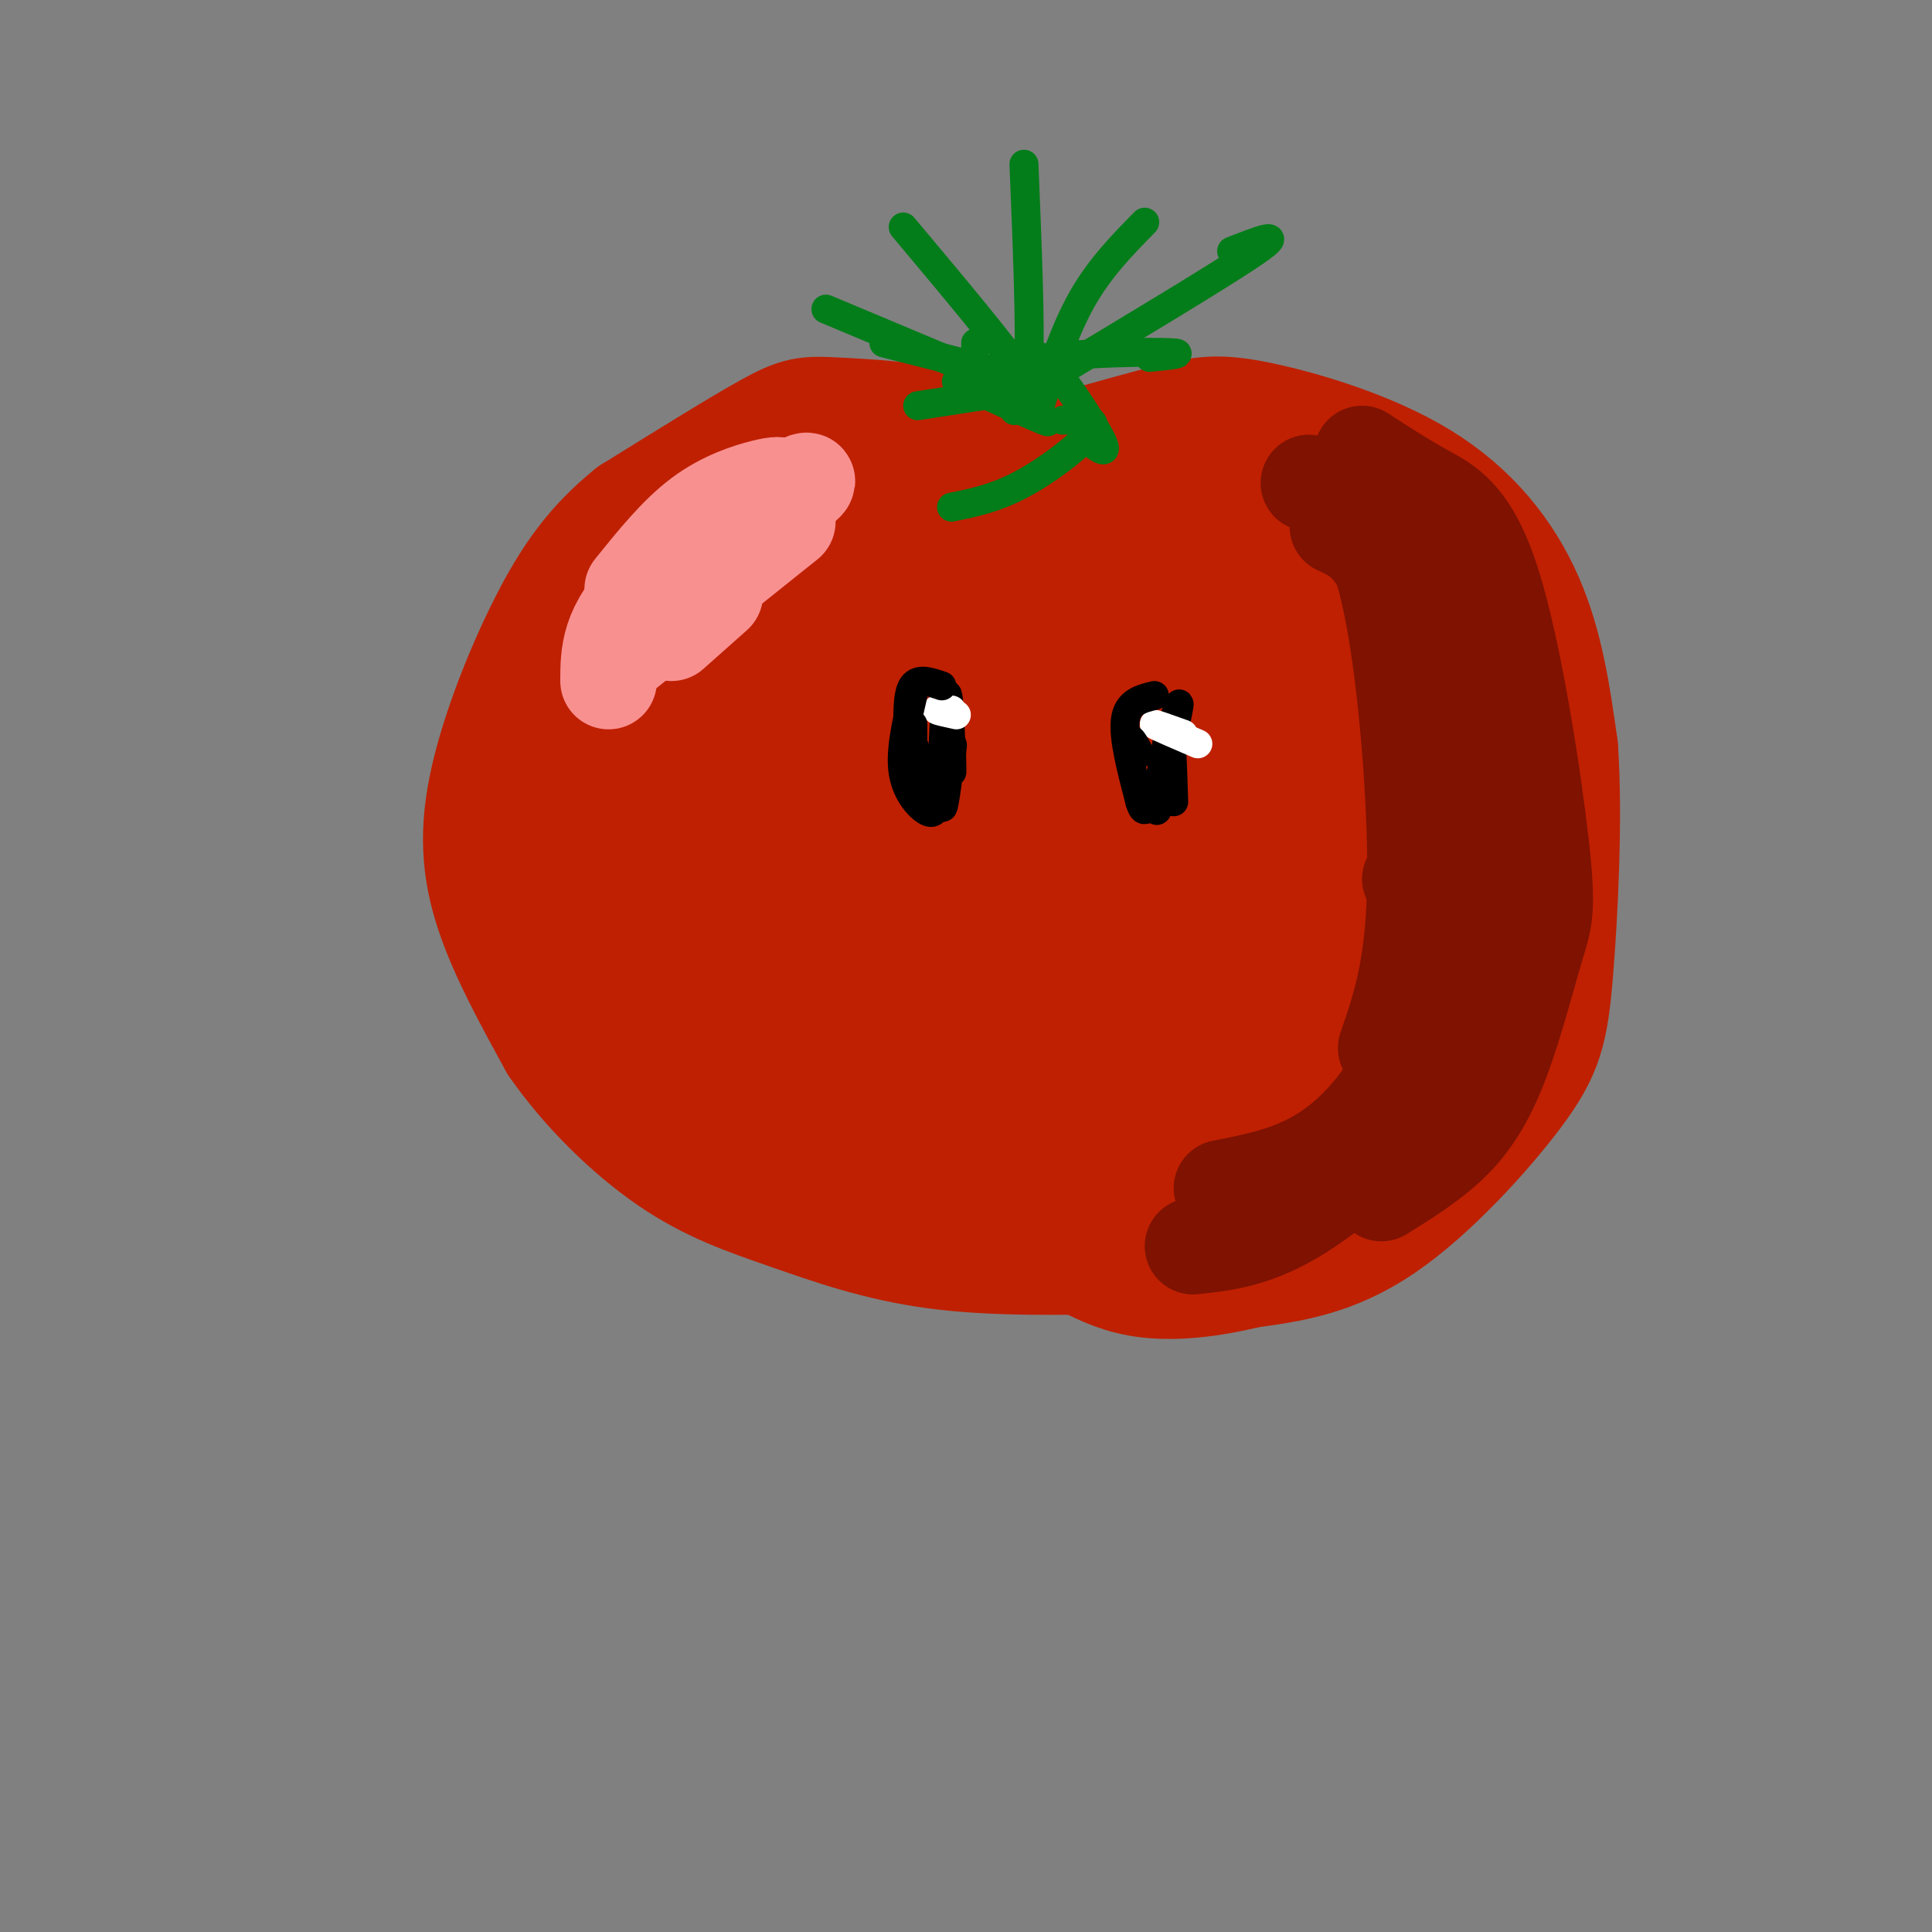 <svg viewBox='0 0 400 400' version='1.1' xmlns='http://www.w3.org/2000/svg' xmlns:xlink='http://www.w3.org/1999/xlink'><rect x="0" y="0" width="400" height="400" fill="#808080" stroke="none"/><g fill='none' stroke='rgb(191,32,1)' stroke-width='28' stroke-linecap='round' stroke-linejoin='round'><path d='M230,158c-5.471,-15.823 -10.942,-31.646 -17,-39c-6.058,-7.354 -12.702,-6.239 -19,-6c-6.298,0.239 -12.250,-0.398 -21,2c-8.750,2.398 -20.297,7.830 -29,13c-8.703,5.170 -14.560,10.078 -20,16c-5.440,5.922 -10.463,12.856 -13,20c-2.537,7.144 -2.590,14.497 -3,20c-0.410,5.503 -1.179,9.157 10,19c11.179,9.843 34.305,25.875 49,34c14.695,8.125 20.960,8.345 30,9c9.040,0.655 20.856,1.747 31,1c10.144,-0.747 18.617,-3.332 27,-8c8.383,-4.668 16.678,-11.420 24,-18c7.322,-6.580 13.672,-12.989 18,-20c4.328,-7.011 6.634,-14.624 8,-23c1.366,-8.376 1.793,-17.516 -1,-26c-2.793,-8.484 -8.806,-16.313 -13,-23c-4.194,-6.687 -6.569,-12.231 -23,-15c-16.431,-2.769 -46.918,-2.762 -65,-2c-18.082,0.762 -23.758,2.280 -33,5c-9.242,2.720 -22.050,6.643 -32,12c-9.950,5.357 -17.042,12.147 -22,19c-4.958,6.853 -7.781,13.769 -7,22c0.781,8.231 5.166,17.777 11,26c5.834,8.223 13.119,15.123 22,21c8.881,5.877 19.360,10.730 30,15c10.640,4.270 21.442,7.957 33,10c11.558,2.043 23.874,2.441 35,1c11.126,-1.441 21.063,-4.720 31,-8'/><path d='M271,235c9.492,-3.784 17.722,-9.245 24,-16c6.278,-6.755 10.605,-14.804 13,-23c2.395,-8.196 2.858,-16.537 0,-26c-2.858,-9.463 -9.036,-20.046 -17,-30c-7.964,-9.954 -17.714,-19.278 -28,-26c-10.286,-6.722 -21.106,-10.843 -32,-13c-10.894,-2.157 -21.860,-2.351 -32,-1c-10.140,1.351 -19.455,4.246 -28,9c-8.545,4.754 -16.320,11.366 -23,19c-6.680,7.634 -12.263,16.291 -16,26c-3.737,9.709 -5.627,20.472 -6,30c-0.373,9.528 0.770,17.823 4,25c3.230,7.177 8.547,13.237 16,19c7.453,5.763 17.044,11.231 27,15c9.956,3.769 20.278,5.840 31,8c10.722,2.160 21.843,4.409 33,4c11.157,-0.409 22.350,-3.476 32,-8c9.650,-4.524 17.756,-10.504 24,-18c6.244,-7.496 10.624,-16.507 13,-26c2.376,-9.493 2.747,-19.468 0,-29c-2.747,-9.532 -8.613,-18.620 -17,-27c-8.387,-8.380 -19.296,-16.052 -31,-22c-11.704,-5.948 -24.202,-10.171 -36,-12c-11.798,-1.829 -22.894,-1.263 -33,2c-10.106,3.263 -19.221,9.225 -27,16c-7.779,6.775 -14.223,14.364 -19,23c-4.777,8.636 -7.889,18.318 -11,28'/><path d='M216,136c0.373,-3.007 0.747,-6.014 4,-9c3.253,-2.986 9.387,-5.952 14,-8c4.613,-2.048 7.705,-3.180 15,-1c7.295,2.180 18.792,7.670 24,11c5.208,3.330 4.128,4.499 6,11c1.872,6.501 6.695,18.333 9,29c2.305,10.667 2.091,20.169 1,28c-1.091,7.831 -3.061,13.989 -7,18c-3.939,4.011 -9.849,5.873 -13,7c-3.151,1.127 -3.545,1.518 -8,-1c-4.455,-2.518 -12.970,-7.947 -19,-15c-6.030,-7.053 -9.573,-15.731 -12,-26c-2.427,-10.269 -3.738,-22.127 -3,-34c0.738,-11.873 3.524,-23.759 6,-29c2.476,-5.241 4.643,-3.838 7,-4c2.357,-0.162 4.904,-1.890 11,4c6.096,5.890 15.742,19.397 21,29c5.258,9.603 6.129,15.301 7,21'/><path d='M279,167c1.410,10.775 1.435,27.211 0,35c-1.435,7.789 -4.329,6.930 -8,7c-3.671,0.070 -8.118,1.067 -12,1c-3.882,-0.067 -7.200,-1.199 -15,-7c-7.800,-5.801 -20.082,-16.271 -26,-28c-5.918,-11.729 -5.474,-24.718 -4,-33c1.474,-8.282 3.977,-11.859 7,-14c3.023,-2.141 6.568,-2.848 11,-2c4.432,0.848 9.753,3.250 15,7c5.247,3.750 10.422,8.848 14,15c3.578,6.152 5.560,13.360 7,20c1.440,6.640 2.338,12.713 1,19c-1.338,6.287 -4.914,12.786 -8,17c-3.086,4.214 -5.683,6.141 -10,7c-4.317,0.859 -10.354,0.650 -15,0c-4.646,-0.650 -7.901,-1.740 -16,-7c-8.099,-5.260 -21.043,-14.692 -29,-28c-7.957,-13.308 -10.926,-30.494 -12,-40c-1.074,-9.506 -0.254,-11.332 2,-13c2.254,-1.668 5.942,-3.177 10,-2c4.058,1.177 8.487,5.042 13,11c4.513,5.958 9.110,14.011 13,22c3.890,7.989 7.074,15.915 9,24c1.926,8.085 2.596,16.331 3,23c0.404,6.669 0.544,11.763 -1,15c-1.544,3.237 -4.772,4.619 -8,6'/><path d='M220,222c-6.344,-0.585 -18.203,-5.049 -25,-9c-6.797,-3.951 -8.530,-7.390 -12,-13c-3.470,-5.610 -8.675,-13.392 -12,-21c-3.325,-7.608 -4.769,-15.041 -6,-23c-1.231,-7.959 -2.248,-16.442 -2,-21c0.248,-4.558 1.763,-5.189 4,-4c2.237,1.189 5.197,4.199 8,7c2.803,2.801 5.450,5.391 8,16c2.550,10.609 5.003,29.235 7,40c1.997,10.765 3.538,13.667 6,19c2.462,5.333 5.846,13.095 8,11c2.154,-2.095 3.077,-14.048 4,-26'/><path d='M195,134c-3.009,-2.030 -6.019,-4.060 -10,-4c-3.981,0.060 -8.934,2.209 -14,6c-5.066,3.791 -10.246,9.224 -14,15c-3.754,5.776 -6.081,11.896 -8,17c-1.919,5.104 -3.431,9.192 -1,16c2.431,6.808 8.806,16.337 12,21c3.194,4.663 3.207,4.459 13,6c9.793,1.541 29.366,4.828 41,6c11.634,1.172 15.329,0.229 21,-2c5.671,-2.229 13.316,-5.745 19,-10c5.684,-4.255 9.406,-9.249 12,-14c2.594,-4.751 4.060,-9.258 4,-14c-0.060,-4.742 -1.647,-9.717 -5,-14c-3.353,-4.283 -8.474,-7.874 -14,-11c-5.526,-3.126 -11.457,-5.787 -18,-7c-6.543,-1.213 -13.696,-0.976 -20,0c-6.304,0.976 -11.757,2.692 -21,9c-9.243,6.308 -22.275,17.208 -28,24c-5.725,6.792 -4.141,9.475 -4,12c0.141,2.525 -1.160,4.892 7,10c8.160,5.108 25.781,12.957 37,17c11.219,4.043 16.034,4.279 23,4c6.966,-0.279 16.082,-1.072 23,-4c6.918,-2.928 11.638,-7.991 15,-13c3.362,-5.009 5.367,-9.964 5,-15c-0.367,-5.036 -3.105,-10.153 -8,-15c-4.895,-4.847 -11.948,-9.423 -19,-14'/><path d='M243,160c-7.317,-4.275 -16.110,-7.964 -25,-10c-8.890,-2.036 -17.877,-2.421 -25,-1c-7.123,1.421 -12.381,4.646 -16,9c-3.619,4.354 -5.598,9.836 -6,16c-0.402,6.164 0.774,13.009 4,18c3.226,4.991 8.501,8.127 14,11c5.499,2.873 11.222,5.482 18,7c6.778,1.518 14.609,1.947 21,1c6.391,-0.947 11.340,-3.268 16,-7c4.660,-3.732 9.031,-8.876 11,-13c1.969,-4.124 1.535,-7.227 -1,-10c-2.535,-2.773 -7.173,-5.215 -13,-7c-5.827,-1.785 -12.844,-2.912 -20,-4c-7.156,-1.088 -14.450,-2.136 -21,-2c-6.550,0.136 -12.356,1.457 -16,4c-3.644,2.543 -5.127,6.309 -6,10c-0.873,3.691 -1.136,7.307 5,12c6.136,4.693 18.672,10.462 27,13c8.328,2.538 12.449,1.845 17,1c4.551,-0.845 9.533,-1.843 13,-4c3.467,-2.157 5.419,-5.473 6,-8c0.581,-2.527 -0.210,-4.263 -1,-6'/><path d='M215,101c-5.113,-3.899 -10.226,-7.798 -18,-10c-7.774,-2.202 -18.208,-2.708 -24,-3c-5.792,-0.292 -6.940,-0.369 -13,3c-6.060,3.369 -17.030,10.185 -28,17'/><path d='M132,108c-7.480,6.002 -12.180,12.506 -17,22c-4.820,9.494 -9.759,21.979 -12,32c-2.241,10.021 -1.783,17.577 1,26c2.783,8.423 7.892,17.711 13,27'/><path d='M117,215c6.116,8.844 14.907,17.453 23,23c8.093,5.547 15.486,8.032 24,11c8.514,2.968 18.147,6.419 30,8c11.853,1.581 25.927,1.290 40,1'/><path d='M234,258c8.000,-0.333 8.000,-1.667 8,-3'/><path d='M222,95c8.187,-2.316 16.373,-4.632 22,-6c5.627,-1.368 8.694,-1.789 17,0c8.306,1.789 21.852,5.789 32,12c10.148,6.211 16.900,14.632 21,24c4.100,9.368 5.550,19.684 7,30'/><path d='M321,155c0.997,14.006 -0.011,34.022 -1,46c-0.989,11.978 -1.959,15.917 -8,24c-6.041,8.083 -17.155,20.309 -27,27c-9.845,6.691 -18.423,7.845 -27,9'/><path d='M258,261c-8.111,2.022 -14.889,2.578 -20,2c-5.111,-0.578 -8.556,-2.289 -12,-4'/></g>
<g fill='none' stroke='rgb(2,125,25)' stroke-width='6' stroke-linecap='round' stroke-linejoin='round'><path d='M202,71c0.000,0.000 0.000,1.000 0,1'/><path d='M212,84c2.083,0.083 4.167,0.167 0,-6c-4.167,-6.167 -14.583,-18.583 -25,-31'/><path d='M210,85c1.333,-0.750 2.667,-1.500 3,-10c0.333,-8.500 -0.333,-24.750 -1,-41'/><path d='M215,85c2.667,-8.250 5.333,-16.500 9,-23c3.667,-6.500 8.333,-11.250 13,-16'/><path d='M216,79c18.750,-11.250 37.500,-22.500 44,-27c6.500,-4.500 0.750,-2.250 -5,0'/><path d='M238,74c4.067,-0.422 8.133,-0.844 4,-1c-4.133,-0.156 -16.467,-0.044 -24,1c-7.533,1.044 -10.267,3.022 -13,5'/><path d='M215,79c-0.444,-3.467 -0.889,-6.933 2,-4c2.889,2.933 9.111,12.267 11,16c1.889,3.733 -0.556,1.867 -3,0'/><path d='M213,85c2.750,1.500 5.500,3.000 3,2c-2.500,-1.000 -10.250,-4.500 -18,-8'/><path d='M220,87c3.756,-0.267 7.511,-0.533 6,2c-1.511,2.533 -8.289,7.867 -14,11c-5.711,3.133 -10.356,4.067 -15,5'/><path d='M216,80c0.000,0.000 -26.000,4.000 -26,4'/><path d='M210,77c4.750,1.500 9.500,3.000 5,2c-4.500,-1.000 -18.250,-4.500 -32,-8'/><path d='M202,77c0.000,0.000 -31.000,-13.000 -31,-13'/></g>
<g fill='none' stroke='rgb(127,18,1)' stroke-width='20' stroke-linecap='round' stroke-linejoin='round'><path d='M279,105c-0.601,-1.583 -1.203,-3.167 0,-3c1.203,0.167 4.209,2.083 8,5c3.791,2.917 8.367,6.834 13,18c4.633,11.166 9.324,29.581 11,43c1.676,13.419 0.336,21.844 -1,29c-1.336,7.156 -2.667,13.045 -5,18c-2.333,4.955 -5.666,8.978 -9,13'/><path d='M296,228c-6.422,6.822 -17.978,17.378 -27,23c-9.022,5.622 -15.511,6.311 -22,7'/><path d='M271,100c2.940,0.732 5.881,1.464 9,5c3.119,3.536 6.417,9.875 9,25c2.583,15.125 4.452,39.036 4,55c-0.452,15.964 -3.226,23.982 -6,32'/><path d='M277,109c2.978,1.335 5.955,2.670 9,8c3.045,5.330 6.156,14.656 9,23c2.844,8.344 5.419,15.708 4,32c-1.419,16.292 -6.834,41.512 -12,55c-5.166,13.488 -10.083,15.244 -15,17'/><path d='M292,182c1.354,-0.070 2.708,-0.140 4,1c1.292,1.140 2.522,3.491 2,10c-0.522,6.509 -2.794,17.175 -7,26c-4.206,8.825 -10.344,15.807 -17,20c-6.656,4.193 -13.828,5.596 -21,7'/><path d='M282,94c4.209,2.739 8.419,5.478 13,8c4.581,2.522 9.535,4.828 14,19c4.465,14.172 8.442,40.212 10,54c1.558,13.788 0.696,15.325 -1,21c-1.696,5.675 -4.226,15.490 -7,23c-2.774,7.510 -5.793,12.717 -10,17c-4.207,4.283 -9.604,7.641 -15,11'/></g>
<g fill='none' stroke='rgb(249,144,144)' stroke-width='20' stroke-linecap='round' stroke-linejoin='round'><path d='M161,104c0.571,-1.179 1.143,-2.357 1,-3c-0.143,-0.643 -1.000,-0.750 -4,0c-3.000,0.750 -8.143,2.357 -13,6c-4.857,3.643 -9.429,9.321 -14,15'/><path d='M162,104c4.000,-3.178 8.000,-6.356 2,-3c-6.000,3.356 -22.000,13.244 -30,21c-8.000,7.756 -8.000,13.378 -8,19'/><path d='M163,108c0.000,0.000 -35.000,28.000 -35,28'/><path d='M148,123c0.000,0.000 -9.000,8.000 -9,8'/></g>
<g fill='none' stroke='rgb(0,0,0)' stroke-width='6' stroke-linecap='round' stroke-linejoin='round'><path d='M242,156c1.284,-5.783 2.568,-11.566 2,-10c-0.568,1.566 -2.987,10.482 -4,16c-1.013,5.518 -0.619,7.640 0,4c0.619,-3.640 1.463,-13.040 2,-14c0.537,-0.960 0.769,6.520 1,14'/><path d='M197,155c0.071,3.571 0.143,7.143 0,3c-0.143,-4.143 -0.500,-16.000 -1,-14c-0.500,2.000 -1.143,17.857 -1,22c0.143,4.143 1.071,-3.429 2,-11'/><path d='M197,155c0.333,-1.667 0.167,-0.333 0,1'/></g>
<g fill='none' stroke='rgb(255,255,255)' stroke-width='6' stroke-linecap='round' stroke-linejoin='round'><path d='M245,152c-3.250,-1.167 -6.500,-2.333 -6,-2c0.500,0.333 4.750,2.167 9,4'/><path d='M197,147c-1.583,-0.083 -3.167,-0.167 -3,0c0.167,0.167 2.083,0.583 4,1'/></g>
<g fill='none' stroke='rgb(0,0,0)' stroke-width='6' stroke-linecap='round' stroke-linejoin='round'><path d='M189,144c-1.356,5.822 -2.711,11.644 -2,16c0.711,4.356 3.489,7.244 5,8c1.511,0.756 1.756,-0.622 2,-2'/><path d='M194,166c-0.500,-2.333 -2.750,-7.167 -5,-12'/><path d='M239,144c-2.750,0.667 -5.500,1.333 -6,5c-0.500,3.667 1.250,10.333 3,17'/><path d='M236,166c0.833,2.833 1.417,1.417 2,0'/><path d='M234,156c-0.167,-1.500 -0.333,-3.000 0,-3c0.333,0.000 1.167,1.500 2,3'/><path d='M195,142c-2.417,-0.833 -4.833,-1.667 -6,0c-1.167,1.667 -1.083,5.833 -1,10'/><path d='M189,150c0.000,0.000 0.000,4.000 0,4'/></g>
</svg>